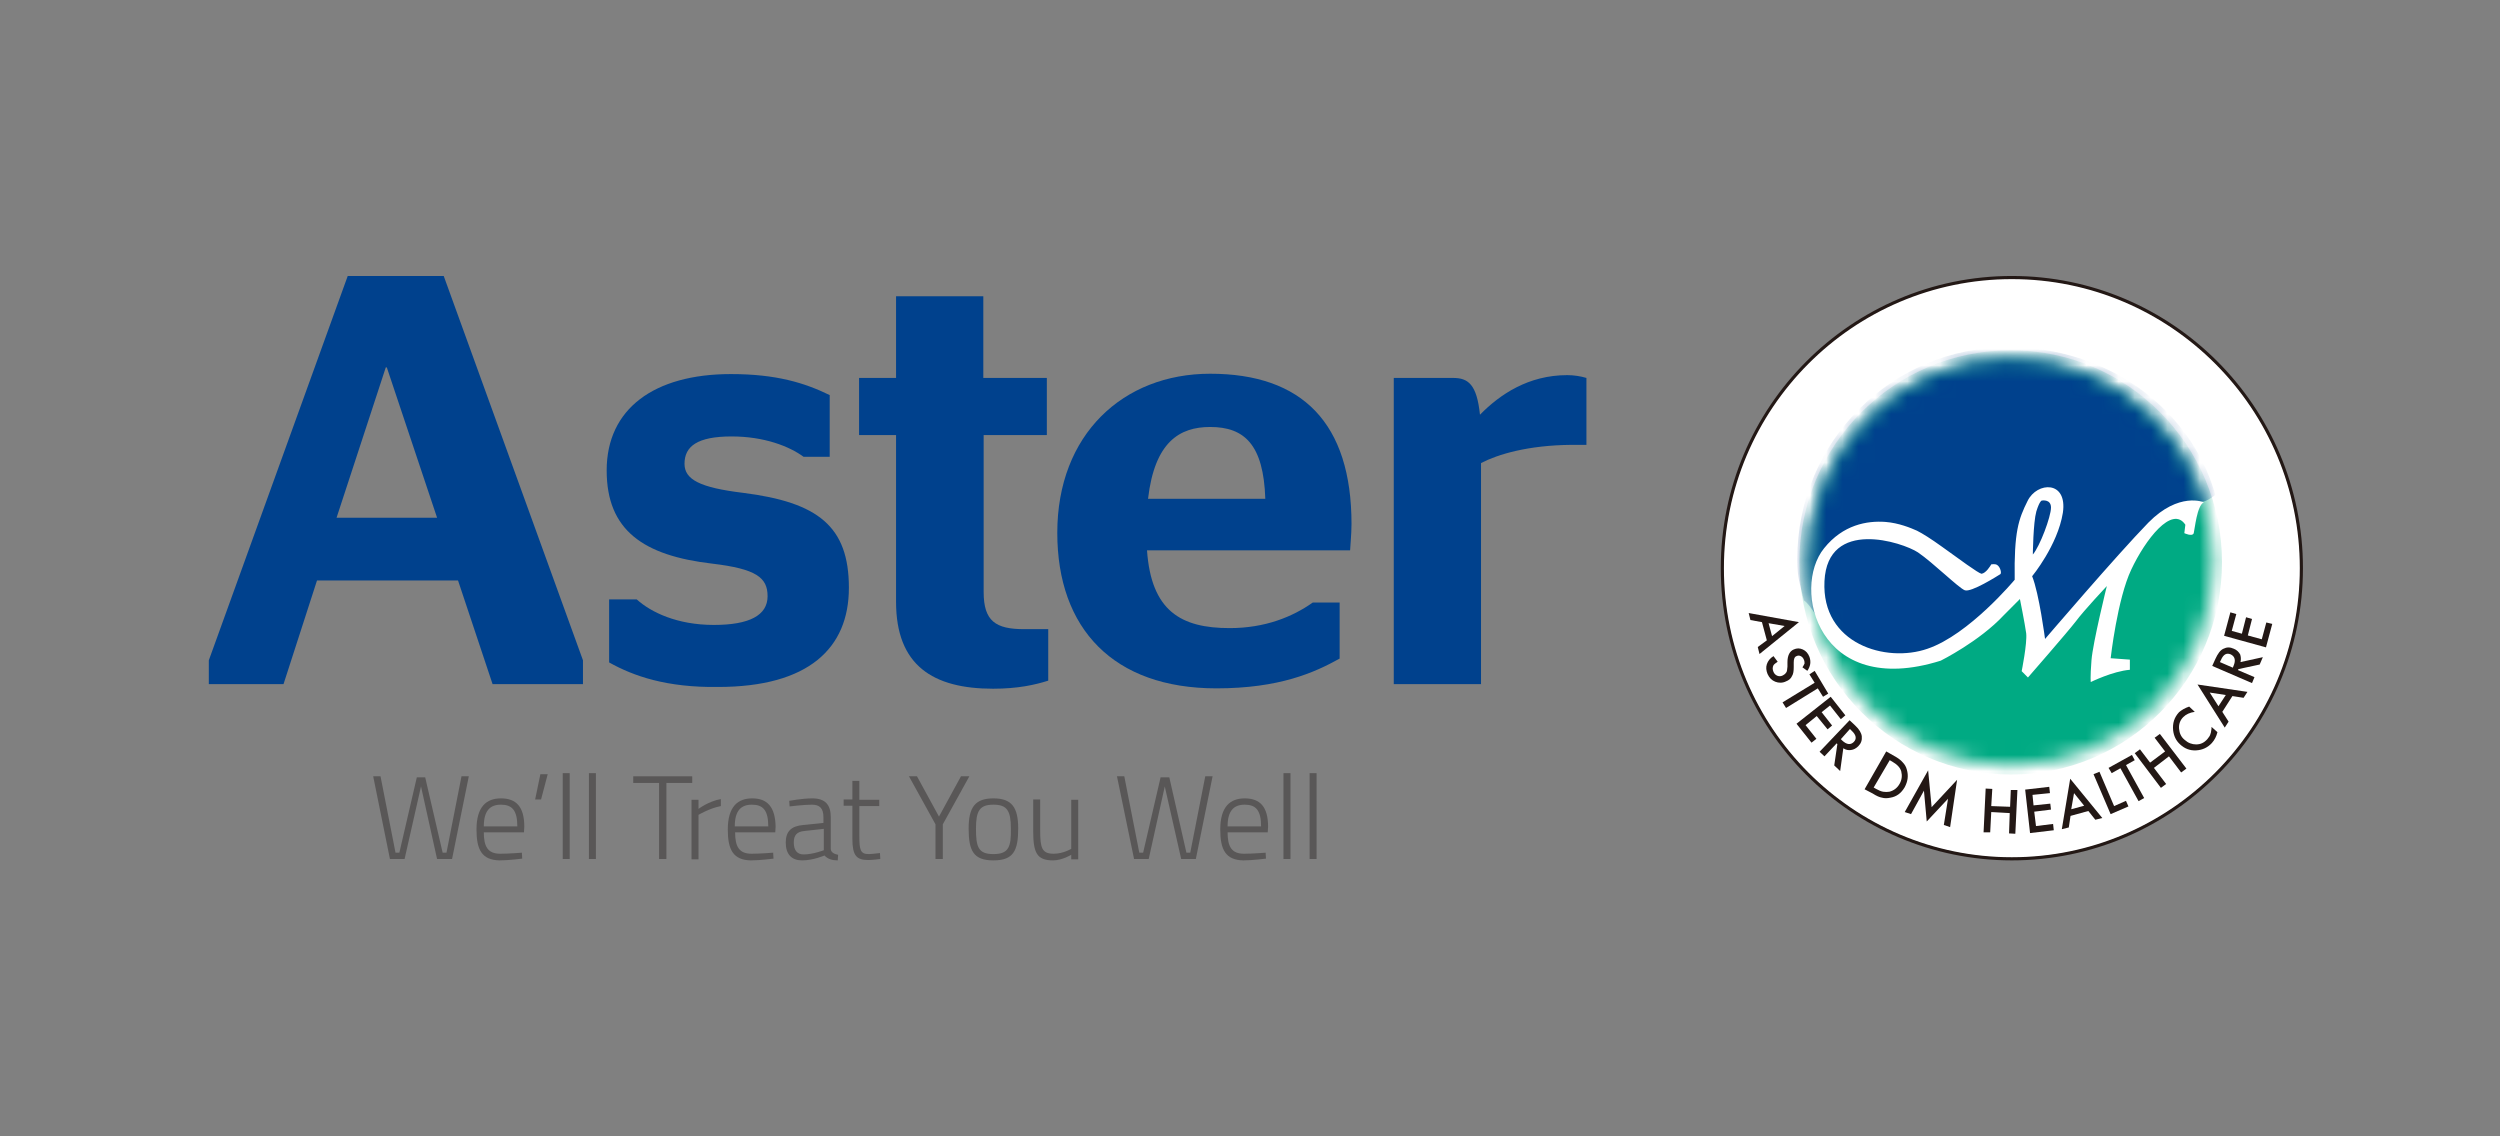 <svg width="154" height="70" viewBox="0 0 154 70" fill="none" xmlns="http://www.w3.org/2000/svg">
<rect x="0" y="0" width="154" height="70" fill="#808080" stroke="none"/>
<path d="M23.764 22.633H23.828L26.924 31.892H20.732L23.764 22.633ZM21.42 17L12.863 40.676V42.144H17.464L19.528 35.755H28.214L30.343 42.144H35.911V40.676L27.333 17H21.42Z" fill="#00418D"/>
<path d="M37.522 40.806V36.921H39.22C40.102 37.719 41.714 38.496 43.972 38.496C46.143 38.496 47.283 37.914 47.283 36.727C47.283 35.583 46.595 35.043 43.864 34.719C39.629 34.223 37.371 32.669 37.371 28.979C37.371 25.18 40.295 23.043 45.025 23.043C47.82 23.043 49.562 23.583 51.11 24.338V28.137H49.497C48.616 27.489 47.068 26.885 45.068 26.885C42.961 26.885 42.166 27.489 42.166 28.568C42.166 29.54 43.112 30.036 45.778 30.36C50.379 30.942 52.292 32.41 52.292 36.209C52.292 39.921 49.82 42.317 44.23 42.317C41.069 42.36 39.027 41.648 37.522 40.806Z" fill="#00418D"/>
<path d="M52.918 23.281H55.197V18.252H60.572V23.281H64.485V26.799H60.593V36.468C60.593 38.259 61.325 38.756 63.087 38.756H64.571V41.928C63.754 42.187 62.7 42.425 61.174 42.425C57.455 42.425 55.197 40.979 55.197 37.072V26.799H52.918V23.281Z" fill="#00418D"/>
<path d="M70.654 33.878C70.912 37.655 72.761 38.691 75.75 38.691C77.921 38.691 79.62 38 80.867 37.115H82.522V40.568C80.974 41.432 78.803 42.403 74.933 42.403C68.59 42.403 65.129 38.734 65.129 32.82C65.129 26.755 69.192 23.022 74.546 23.022C80.222 23.022 83.253 26.065 83.253 32.281C83.253 32.928 83.167 33.727 83.167 33.899H70.654V33.878ZM70.719 30.727H77.943C77.835 27.381 76.653 26.302 74.546 26.302C72.675 26.302 71.127 27.209 70.719 30.727Z" fill="#00418D"/>
<path d="M91.231 28.525V42.144H85.856V23.281H89.51C90.435 23.281 90.972 23.669 91.166 25.547C92.391 24.295 94.154 23.108 96.541 23.108C96.95 23.108 97.358 23.173 97.724 23.281V27.403H96.799C94.133 27.425 92.263 27.986 91.231 28.525Z" fill="#00418D"/>
<path d="M27.503 52.525H27.267L26.192 47.885H25.676L24.601 52.525H24.364L23.44 47.82H22.988L24.02 52.914H24.923L25.934 48.446L26.923 52.914H27.847L28.879 47.82H28.428L27.503 52.525Z" fill="#595757"/>
<path d="M30.857 49.18C29.975 49.18 29.352 49.676 29.352 51.101C29.352 52.331 29.674 52.978 30.771 53C31.33 53 32.168 52.892 32.168 52.892L32.147 52.525C32.147 52.525 31.351 52.59 30.814 52.59C30.04 52.59 29.803 52.137 29.803 51.273H32.276L32.297 50.928C32.297 49.698 31.803 49.18 30.857 49.18ZM29.803 50.907C29.803 49.935 30.19 49.568 30.857 49.568C31.545 49.568 31.867 49.914 31.867 50.907H29.803Z" fill="#595757"/>
<path d="M32.965 49.245H33.33L33.739 47.691H33.287L32.965 49.245Z" fill="#595757"/>
<path d="M35.094 47.626H34.664V52.914H35.094V47.626Z" fill="#595757"/>
<path d="M36.707 47.626H36.277V52.914H36.707V47.626Z" fill="#595757"/>
<path d="M42.641 47.82H39.008V48.23H40.599V52.914H41.05V48.23H42.641V47.82Z" fill="#595757"/>
<path d="M43.028 49.266H42.598V52.935H43.028V50.194C43.028 50.194 43.716 49.784 44.404 49.655V49.223C43.651 49.353 43.028 49.828 43.028 49.828V49.266Z" fill="#595757"/>
<path d="M46.337 49.18C45.456 49.18 44.832 49.676 44.832 51.101C44.832 52.331 45.154 52.978 46.251 53C46.81 53 47.648 52.892 47.648 52.892L47.627 52.525C47.627 52.525 46.831 52.59 46.294 52.59C45.52 52.59 45.283 52.137 45.283 51.273H47.756L47.778 50.928C47.756 49.698 47.261 49.18 46.337 49.18ZM45.262 50.907C45.262 49.935 45.649 49.568 46.316 49.568C47.004 49.568 47.326 49.914 47.326 50.907H45.262Z" fill="#595757"/>
<path d="M51.176 52.309V50.345C51.176 49.568 50.832 49.18 50.036 49.18C49.413 49.18 48.617 49.331 48.617 49.331L48.639 49.676C48.639 49.676 49.499 49.568 50.015 49.568C50.488 49.568 50.724 49.784 50.724 50.345V50.691L49.477 50.82C48.746 50.885 48.402 51.209 48.402 51.899C48.402 52.633 48.768 53 49.413 53C50.101 53 50.789 52.698 50.789 52.698C50.982 52.914 51.262 53 51.606 53L51.627 52.655C51.412 52.612 51.197 52.525 51.176 52.309ZM50.746 52.374C50.746 52.374 50.079 52.633 49.499 52.633C49.09 52.633 48.897 52.353 48.897 51.899C48.897 51.468 49.069 51.23 49.563 51.187L50.746 51.058V52.374Z" fill="#595757"/>
<path d="M53.517 52.611C53.001 52.611 52.936 52.374 52.936 51.468V49.655H54.162V49.266H52.936V48.101H52.506V49.245H51.969V49.633H52.506V51.662C52.506 52.719 52.764 52.978 53.495 52.978C53.753 52.978 54.226 52.914 54.226 52.914L54.205 52.547C54.183 52.547 53.71 52.611 53.517 52.611Z" fill="#595757"/>
<path d="M59.196 47.82L57.841 50.302L56.487 47.82H55.992L57.626 50.777V52.914H58.078V50.777L59.712 47.82H59.196Z" fill="#595757"/>
<path d="M61.194 49.18C60.055 49.18 59.668 49.741 59.668 51.036C59.668 52.417 59.969 53 61.194 53C62.42 53 62.721 52.417 62.721 51.036C62.721 49.741 62.334 49.18 61.194 49.18ZM61.194 52.612C60.248 52.612 60.12 52.158 60.12 51.036C60.12 49.935 60.356 49.568 61.194 49.568C62.033 49.568 62.27 49.935 62.27 51.036C62.291 52.158 62.141 52.612 61.194 52.612Z" fill="#595757"/>
<path d="M65.988 52.288C65.988 52.288 65.493 52.59 64.913 52.59C64.182 52.59 64.075 52.245 64.075 51.144V49.245H63.645V51.166C63.645 52.525 63.859 53 64.87 53C65.429 53 65.988 52.655 65.988 52.655V52.935H66.418V49.266H65.988V52.288Z" fill="#595757"/>
<path d="M73.32 52.525H73.083L72.03 47.885H71.492L70.417 52.525H70.181L69.256 47.82H68.805L69.858 52.914H70.761L71.75 48.446L72.761 52.914H73.664L74.696 47.82H74.244L73.32 52.525Z" fill="#595757"/>
<path d="M76.673 49.18C75.791 49.18 75.168 49.676 75.168 51.101C75.168 52.331 75.49 52.978 76.587 53C77.146 53 77.984 52.892 77.984 52.892L77.963 52.525C77.963 52.525 77.168 52.59 76.63 52.59C75.856 52.59 75.62 52.137 75.62 51.273H78.092L78.114 50.928C78.114 49.698 77.619 49.18 76.673 49.18ZM75.62 50.907C75.62 49.935 76.007 49.568 76.673 49.568C77.361 49.568 77.683 49.914 77.683 50.907H75.62Z" fill="#595757"/>
<path d="M79.493 47.626H79.062V52.914H79.493V47.626Z" fill="#595757"/>
<path d="M81.102 47.626H80.672V52.914H81.102V47.626Z" fill="#595757"/>
<path d="M141.69 35C141.69 44.842 133.735 52.827 123.931 52.827C114.127 52.827 106.172 44.842 106.172 35C106.172 25.137 114.127 17.151 123.931 17.151C133.735 17.173 141.69 25.158 141.69 35Z" fill="white"/>
<mask id="mask0_6576_74424" style="mask-type:luminance" maskUnits="userSpaceOnUse" x="111" y="22" width="26" height="26">
<path d="M111.422 34.655C111.422 41.561 116.99 47.151 123.87 47.151C130.75 47.151 136.319 41.561 136.319 34.655C136.319 27.748 130.75 22.158 123.87 22.158C116.99 22.158 111.422 27.748 111.422 34.655Z" fill="white"/>
</mask>
<g mask="url(#mask0_6576_74424)">
<path d="M110.84 34.633C110.84 27.425 116.666 21.576 123.869 21.576C131.05 21.576 136.876 27.425 136.876 34.633C136.876 41.864 131.05 47.712 123.869 47.712C116.688 47.691 110.84 41.842 110.84 34.633Z" fill="#00A283"/>
</g>
<mask id="mask1_6576_74424" style="mask-type:luminance" maskUnits="userSpaceOnUse" x="111" y="22" width="26" height="26">
<path d="M111.422 34.655C111.422 41.561 116.99 47.151 123.87 47.151C130.75 47.151 136.319 41.561 136.319 34.655C136.319 27.748 130.75 22.158 123.87 22.158C116.99 22.158 111.422 27.748 111.422 34.655Z" fill="white"/>
</mask>
<g mask="url(#mask1_6576_74424)">
<path d="M110.711 34.439C110.711 27.209 116.537 21.381 123.718 21.381C129.674 21.381 134.92 25.05 136.468 30.489C136.36 30.554 135.93 30.921 135.565 30.921C134.576 30.921 133.178 32.194 133.178 32.194L130.577 35.151L125.89 39.9C125.89 39.9 125.46 39.986 125.417 39.187C125.374 38.389 124.75 35.561 124.75 35.561C124.75 35.561 124.449 36.425 123.611 37.374C122.751 38.324 118.881 40.525 116.516 40.698C114.151 40.871 112.882 39.468 112.882 39.468C112.151 38.389 111.485 37.18 111.119 36.986C110.861 35.885 110.711 35.605 110.711 34.439Z" fill="#0B308E"/>
</g>
<path fill-rule="evenodd" clip-rule="evenodd" d="M125.782 30.964C125.782 30.964 125.653 30.835 125.459 31.525C125.266 32.216 125.244 34.18 125.244 34.18C125.674 33.684 126.362 31.849 126.362 31.288C126.341 30.727 125.782 30.964 125.782 30.964ZM122.686 34.719L122.664 34.763C122.707 34.763 122.901 34.719 123.03 34.806C123.223 34.935 123.309 35.302 123.223 35.367C123.051 35.475 121.417 36.511 121.03 36.36C120.643 36.209 119.095 34.676 118.149 34.029C117.203 33.403 112.581 31.892 112.387 35.799C112.194 39.684 116.193 40.849 118.73 39.964C121.288 39.101 124.105 35.712 124.105 35.712C124.062 32.755 124.341 31.979 124.9 30.856C125.481 29.669 127.373 29.583 127.072 31.59C126.749 33.597 125.18 35.496 125.18 35.496C125.61 36.554 125.975 39.36 125.975 39.36C125.975 39.36 130.404 34.18 132.339 32.194C134.231 30.273 135.758 30.942 135.758 30.942C135.328 31.137 135.199 32.604 135.134 32.842C135.048 33.079 134.554 32.842 134.554 32.842L134.618 32.324C133.801 31.094 132.146 33.273 131.286 35.086C130.426 36.899 130.017 40.547 130.017 40.547L131.2 40.633V41.259C130.146 41.345 128.792 42.014 128.792 42.014C128.792 42.014 128.749 41.777 128.835 40.676C128.921 39.576 129.781 36.101 129.781 36.101C129.781 36.101 128.362 37.612 127.867 38.281C127.351 38.95 124.922 41.734 124.922 41.734L124.535 41.345C124.535 41.345 124.879 39.64 124.814 39.014C124.728 38.389 124.427 36.899 124.427 36.899L123.438 37.892C121.933 39.511 119.547 40.698 119.547 40.698C111.979 43.072 110.345 36.252 112.366 33.77C114.365 31.309 117.203 32.281 117.934 32.583C118.794 32.95 121.697 35.302 122.062 35.345C122.363 35.367 122.6 34.957 122.664 34.827L122.686 34.719Z" fill="white"/>
<path d="M141.69 35C141.69 44.842 133.735 52.827 123.931 52.827C114.127 52.827 106.172 44.842 106.172 35C106.172 25.137 114.127 17.151 123.931 17.151C133.735 17.173 141.69 25.158 141.69 35Z" fill="white"/>
<mask id="mask2_6576_74424" style="mask-type:luminance" maskUnits="userSpaceOnUse" x="111" y="22" width="26" height="26">
<path d="M111.422 34.655C111.422 41.561 116.99 47.151 123.87 47.151C130.75 47.151 136.319 41.561 136.319 34.655C136.319 27.748 130.75 22.158 123.87 22.158C116.99 22.158 111.422 27.748 111.422 34.655Z" fill="white"/>
</mask>
<g mask="url(#mask2_6576_74424)">
<path d="M110.84 34.633C110.84 27.425 116.666 21.576 123.869 21.576C131.05 21.576 136.876 27.425 136.876 34.633C136.876 41.864 131.05 47.712 123.869 47.712C116.688 47.691 110.84 41.842 110.84 34.633Z" fill="#00AA83"/>
</g>
<mask id="mask3_6576_74424" style="mask-type:luminance" maskUnits="userSpaceOnUse" x="111" y="22" width="26" height="26">
<path d="M111.422 34.655C111.422 41.561 116.99 47.151 123.87 47.151C130.75 47.151 136.319 41.561 136.319 34.655C136.319 27.748 130.75 22.158 123.87 22.158C116.99 22.158 111.422 27.748 111.422 34.655Z" fill="white"/>
</mask>
<g mask="url(#mask3_6576_74424)">
<path d="M110.711 34.439C110.711 27.209 116.537 21.381 123.718 21.381C129.674 21.381 134.92 25.05 136.468 30.489C136.36 30.554 135.93 30.921 135.565 30.921C134.576 30.921 133.178 32.194 133.178 32.194L130.577 35.151L125.89 39.9C125.89 39.9 125.46 39.986 125.417 39.187C125.374 38.389 124.75 35.561 124.75 35.561C124.75 35.561 124.449 36.425 123.611 37.374C122.751 38.324 118.881 40.525 116.516 40.698C114.151 40.871 112.882 39.468 112.882 39.468C112.151 38.389 111.485 37.18 111.119 36.986C110.861 35.885 110.711 35.605 110.711 34.439Z" fill="#00418D"/>
</g>
<path fill-rule="evenodd" clip-rule="evenodd" d="M125.782 30.834C125.782 30.834 125.653 30.813 125.438 31.504C125.244 32.194 125.223 34.158 125.223 34.158C125.653 33.662 126.341 31.827 126.341 31.266C126.341 30.727 125.782 30.834 125.782 30.834ZM122.664 34.763C122.707 34.763 122.901 34.719 123.03 34.806C123.223 34.935 123.309 35.302 123.223 35.367C123.051 35.475 121.417 36.511 121.03 36.36C120.643 36.209 119.095 34.676 118.149 34.029C117.203 33.403 112.581 31.892 112.387 35.798C112.194 39.683 116.193 40.849 118.73 39.964C121.288 39.101 124.105 35.712 124.105 35.712C124.062 32.755 124.341 31.978 124.9 30.856C125.481 29.669 127.373 29.583 127.072 31.59C126.749 33.597 125.18 35.496 125.18 35.496C125.61 36.554 125.975 39.36 125.975 39.36C125.975 39.36 130.404 34.18 132.339 32.194C134.231 30.273 135.758 30.942 135.758 30.942C135.328 31.137 135.199 32.604 135.134 32.842C135.048 33.079 134.554 32.842 134.554 32.842L134.618 32.324C133.801 31.093 132.146 33.252 131.286 35.086C130.426 36.899 130.017 40.547 130.017 40.547L131.2 40.633V41.259C130.146 41.345 128.792 42.014 128.792 42.014C128.792 42.014 128.749 41.777 128.835 40.676C128.921 39.575 129.781 36.101 129.781 36.101C129.781 36.101 128.362 37.611 127.867 38.281C127.351 38.95 124.922 41.734 124.922 41.734L124.535 41.345C124.535 41.345 124.879 39.64 124.814 39.014C124.728 38.388 124.427 36.899 124.427 36.899L123.438 37.892C121.933 39.511 119.547 40.698 119.547 40.698C111.979 43.072 110.345 36.252 112.366 33.77C113.527 32.324 115.01 32.065 116.15 32.151C116.967 32.216 117.698 32.518 118.085 32.691C118.429 32.863 118.945 33.187 119.633 33.683C120.686 34.439 121.847 35.302 122.062 35.345C122.342 35.302 122.6 34.87 122.664 34.763Z" fill="white"/>
<path d="M108.837 39.446L108.536 38.324L107.826 38.194L107.719 37.763L110.815 38.324L108.385 40.288L108.278 39.856L108.837 39.446ZM109.159 39.187L109.933 38.561L108.944 38.389L109.159 39.187Z" fill="#231815"/>
<path d="M111.332 41.324L111.031 41.108C111.096 41 111.139 40.935 111.16 40.87C111.16 40.806 111.16 40.719 111.117 40.633C111.074 40.525 111.01 40.46 110.924 40.417C110.838 40.374 110.752 40.374 110.666 40.417C110.537 40.46 110.494 40.611 110.494 40.806V41.086C110.494 41.324 110.472 41.518 110.386 41.647C110.322 41.798 110.193 41.906 110.021 41.971C109.806 42.079 109.569 42.079 109.354 41.993C109.139 41.906 108.989 41.755 108.881 41.518C108.795 41.302 108.774 41.108 108.838 40.914C108.903 40.719 109.032 40.547 109.247 40.417L109.505 40.763C109.376 40.849 109.29 40.914 109.247 40.978C109.182 41.108 109.182 41.237 109.247 41.388C109.29 41.496 109.376 41.583 109.483 41.626C109.591 41.669 109.698 41.669 109.827 41.604L109.956 41.518L110.042 41.41C110.064 41.367 110.085 41.324 110.085 41.259C110.085 41.194 110.107 41.129 110.107 41.065V40.784C110.107 40.396 110.236 40.115 110.494 40.007C110.687 39.921 110.859 39.921 111.053 40.007C111.246 40.093 111.375 40.245 111.461 40.46C111.569 40.763 111.526 41.043 111.332 41.324Z" fill="#231815"/>
<path d="M111.976 42.403L110.02 43.612L109.805 43.266L111.783 42.058L111.46 41.54L111.783 41.324L112.621 42.727L112.299 42.921L111.976 42.403Z" fill="#231815"/>
<path d="M113.395 44.302L112.728 43.46L112.212 43.87L112.857 44.691L112.578 44.928L111.911 44.108L111.223 44.669L111.89 45.511L111.589 45.748L110.664 44.583L112.771 42.921L113.674 44.065L113.395 44.302Z" fill="#231815"/>
<path d="M113.548 46.093L113.354 47.496L112.989 47.151L113.182 45.834L113.139 45.791L112.387 46.59L112.086 46.309L113.935 44.367L114.279 44.691C114.537 44.928 114.666 45.165 114.687 45.36C114.709 45.597 114.644 45.791 114.472 45.964C114.343 46.093 114.193 46.18 114.021 46.201C113.87 46.223 113.698 46.201 113.548 46.093ZM113.397 45.532L113.483 45.619C113.763 45.878 113.999 45.899 114.193 45.705C114.386 45.511 114.343 45.273 114.064 45.014L113.956 44.906L113.397 45.532Z" fill="#231815"/>
<path d="M114.859 48.619L116.192 46.288L116.687 46.568C116.923 46.698 117.095 46.827 117.203 46.957C117.332 47.086 117.418 47.237 117.461 47.41C117.568 47.777 117.525 48.122 117.332 48.489C117.117 48.856 116.837 49.072 116.45 49.137C116.257 49.18 116.085 49.18 115.934 49.137C115.784 49.115 115.59 49.029 115.354 48.878L114.859 48.619ZM115.418 48.511L115.569 48.597C115.719 48.683 115.87 48.748 115.999 48.77C116.128 48.791 116.257 48.791 116.386 48.77C116.644 48.705 116.859 48.554 117.009 48.295C117.16 48.036 117.181 47.777 117.117 47.518C117.052 47.281 116.859 47.086 116.558 46.914L116.407 46.827L115.418 48.511Z" fill="#231815"/>
<path d="M117.332 50.022L118.773 47.453L118.988 49.72L120.557 48.036L120.127 50.95L119.74 50.82L119.998 49.202L118.687 50.604L118.515 48.705L117.719 50.151L117.332 50.022Z" fill="#231815"/>
<path d="M122.661 49.655L123.822 49.698L123.865 48.662H124.273L124.144 51.36L123.757 51.338L123.8 50.086L122.661 50.022L122.596 51.273H122.188L122.317 48.575L122.725 48.597L122.661 49.655Z" fill="#231815"/>
<path d="M126.277 48.856L125.202 48.964L125.266 49.612L126.298 49.504L126.341 49.871L125.309 50L125.417 50.885L126.47 50.755L126.513 51.144L125.051 51.317L124.75 48.64L126.234 48.468L126.277 48.856Z" fill="#231815"/>
<path d="M128.642 49.957L127.545 50.259L127.438 50.971L127.008 51.079L127.524 47.971L129.502 50.389L129.072 50.496L128.642 49.957ZM128.384 49.633L127.76 48.856L127.588 49.849L128.384 49.633Z" fill="#231815"/>
<path d="M129.326 47.54L130.229 49.655L130.96 49.331L131.111 49.676L130.014 50.151L128.961 47.691L129.326 47.54Z" fill="#231815"/>
<path d="M130.962 47.129L132.08 49.158L131.736 49.352L130.618 47.324L130.08 47.626L129.887 47.302L131.327 46.504L131.499 46.827L130.962 47.129Z" fill="#231815"/>
<path d="M132.446 46.978L133.37 46.288L132.725 45.446L133.048 45.209L134.682 47.345L134.359 47.583L133.607 46.59L132.682 47.302L133.435 48.295L133.112 48.532L131.5 46.396L131.822 46.158L132.446 46.978Z" fill="#231815"/>
<path d="M134.854 43.525L135.198 43.849C134.897 43.892 134.66 44 134.488 44.173C134.295 44.367 134.209 44.604 134.23 44.885C134.252 45.165 134.359 45.403 134.574 45.575C134.789 45.77 135.026 45.856 135.284 45.856C135.563 45.856 135.778 45.748 135.972 45.532C136.058 45.424 136.144 45.316 136.165 45.209C136.187 45.144 136.208 45.079 136.208 45.014C136.23 44.95 136.23 44.863 136.23 44.777L136.595 45.101C136.531 45.36 136.423 45.575 136.251 45.77C135.993 46.05 135.671 46.201 135.284 46.223C134.897 46.245 134.574 46.115 134.295 45.856C134.037 45.619 133.908 45.338 133.865 44.993C133.822 44.561 133.929 44.194 134.23 43.87C134.381 43.741 134.596 43.611 134.854 43.525Z" fill="#231815"/>
<path d="M137.517 42.878L136.894 43.849L137.281 44.453L137.044 44.82L135.367 42.166L138.442 42.619L138.205 42.986L137.517 42.878ZM137.109 42.813L136.12 42.662L136.657 43.504L137.109 42.813Z" fill="#231815"/>
<path d="M138.015 40.784L139.391 40.482L139.197 40.935L137.886 41.216L137.864 41.28L138.875 41.712L138.724 42.079L136.273 41.021L136.467 40.59C136.617 40.266 136.768 40.05 136.961 39.964C137.176 39.856 137.37 39.856 137.606 39.964C137.778 40.029 137.907 40.158 137.993 40.309C138.036 40.439 138.058 40.611 138.015 40.784ZM137.542 41.129L137.585 41.021C137.735 40.676 137.671 40.439 137.413 40.309C137.155 40.201 136.961 40.309 136.811 40.654L136.746 40.784L137.542 41.129Z" fill="#231815"/>
<path d="M137.756 37.827L137.477 38.863L138.1 39.036L138.358 38.022L138.724 38.13L138.466 39.144L139.326 39.381L139.605 38.345L139.971 38.432L139.584 39.878L137.004 39.166L137.391 37.719L137.756 37.827Z" fill="#231815"/>
<path d="M123.931 53C114.041 53 106 44.928 106 35C106 25.072 114.041 17 123.931 17C133.821 17 141.862 25.072 141.862 35C141.862 44.928 133.821 53 123.931 53ZM123.931 17.194C114.148 17.194 106.193 25.18 106.193 35C106.193 44.82 114.148 52.806 123.931 52.806C133.713 52.806 141.668 44.82 141.668 35C141.668 25.18 133.713 17.194 123.931 17.194Z" fill="#231815"/>
</svg>
